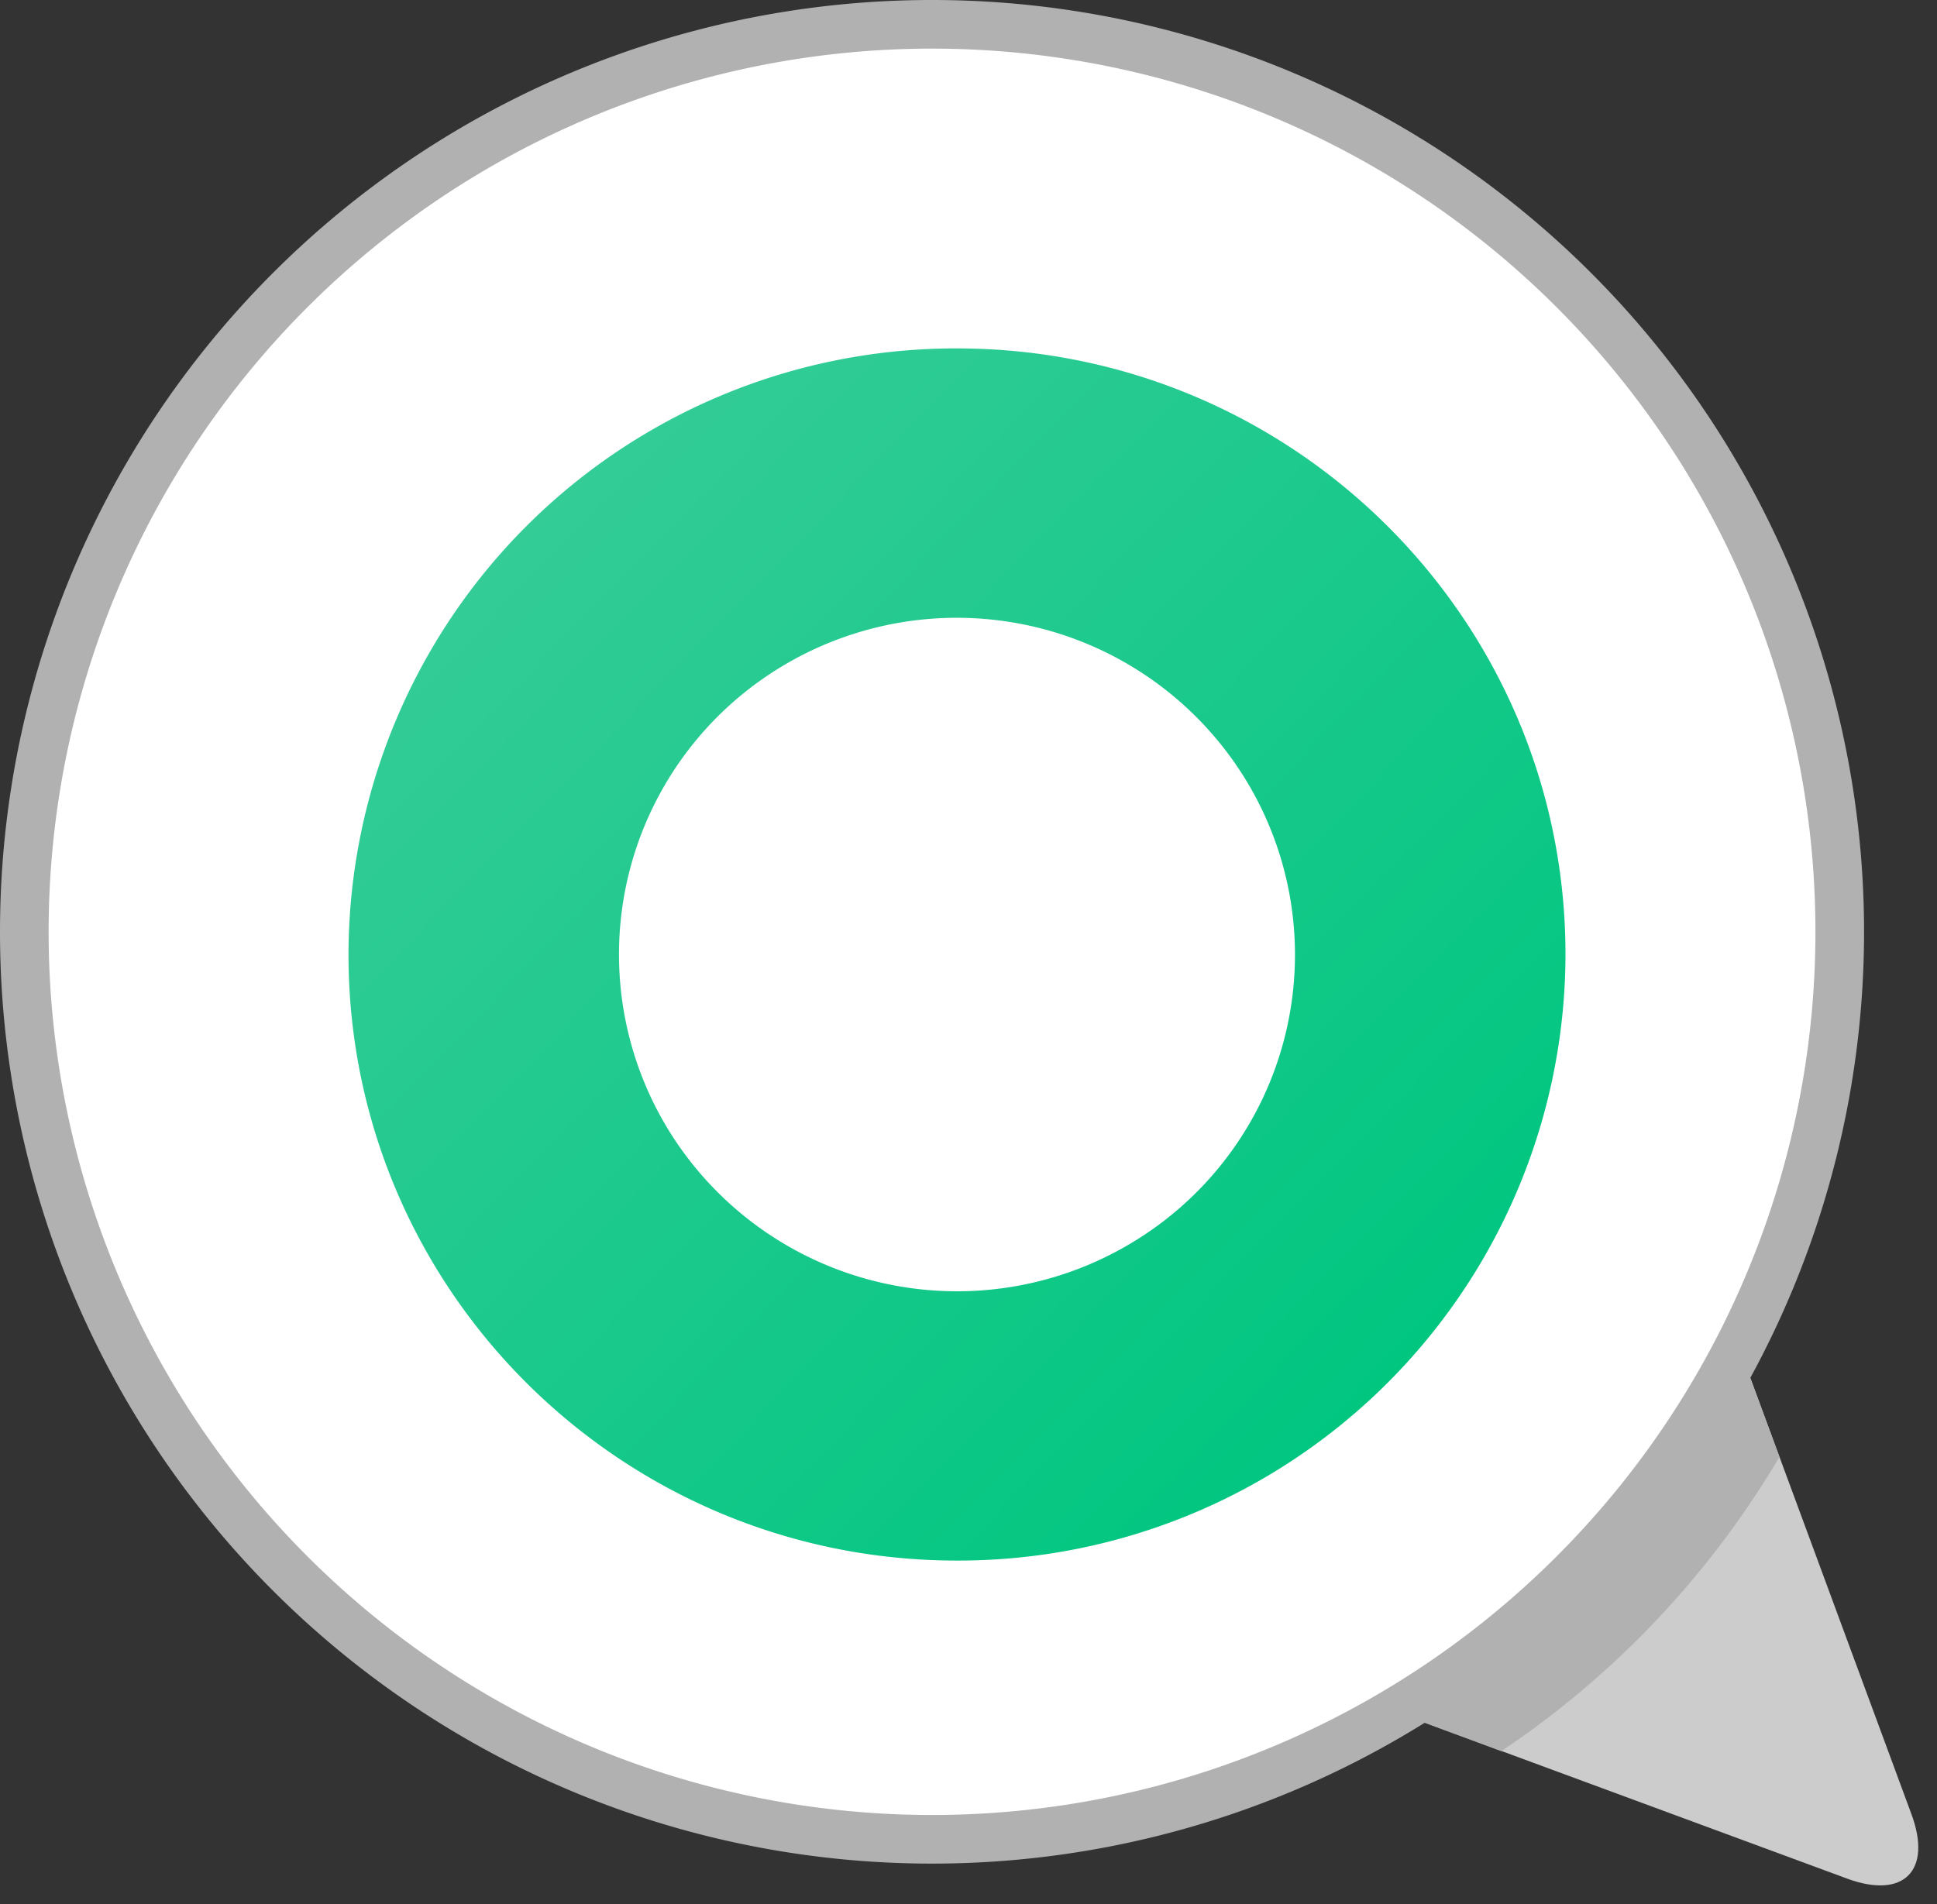 <svg xmlns="http://www.w3.org/2000/svg" width="59.75" height="58.75" viewBox="0 0 59.75 58.75"><rect x="0" y="0" width="59.75" height="58.75" fill="#333333" stroke="none"/><defs><linearGradient id="a" x1="498.99" x2="526.18" y1="252.02" y2="278.43" gradientUnits="userSpaceOnUse"><stop offset="0" stop-color="#33cc97"/><stop offset="1" stop-color="#00c680"/></linearGradient></defs><path fill="#ccc" d="M58.96 55.97c.65 1.75-.24 2.64-1.99 1.99l-15.22-5.62 11.59-11.59z"/><path fill="#b1b1b1" d="M41.75 52.34l11.59-11.59 1.55 4.2a28.14 28.14 0 0 1-8.58 9.08z"/><path fill="#fff" d="M.75 28.75a28 28 0 1 1 56 0 28 28 0 0 1-56 0z"/><path fill="none" stroke="#b1b1b1" stroke-miterlimit="50" stroke-width="1.5" d="M.75 28.75a28 28 0 1 1 56 0 28 28 0 0 1-56 0z"/><path fill="url(#a)" d="M530.54 265.7c0-10.33-8.4-18.7-18.77-18.7A18.73 18.73 0 0 0 493 265.7c0 10.33 8.4 18.7 18.77 18.7a18.73 18.73 0 0 0 18.77-18.7zm-13.24 8.81a10.45 10.45 0 0 1-14.37-3.3 10.37 10.37 0 0 1 3.31-14.32 10.45 10.45 0 0 1 14.37 3.31 10.36 10.36 0 0 1-3.31 14.31z" transform="translate(-482.25 -236.25)"/></svg>